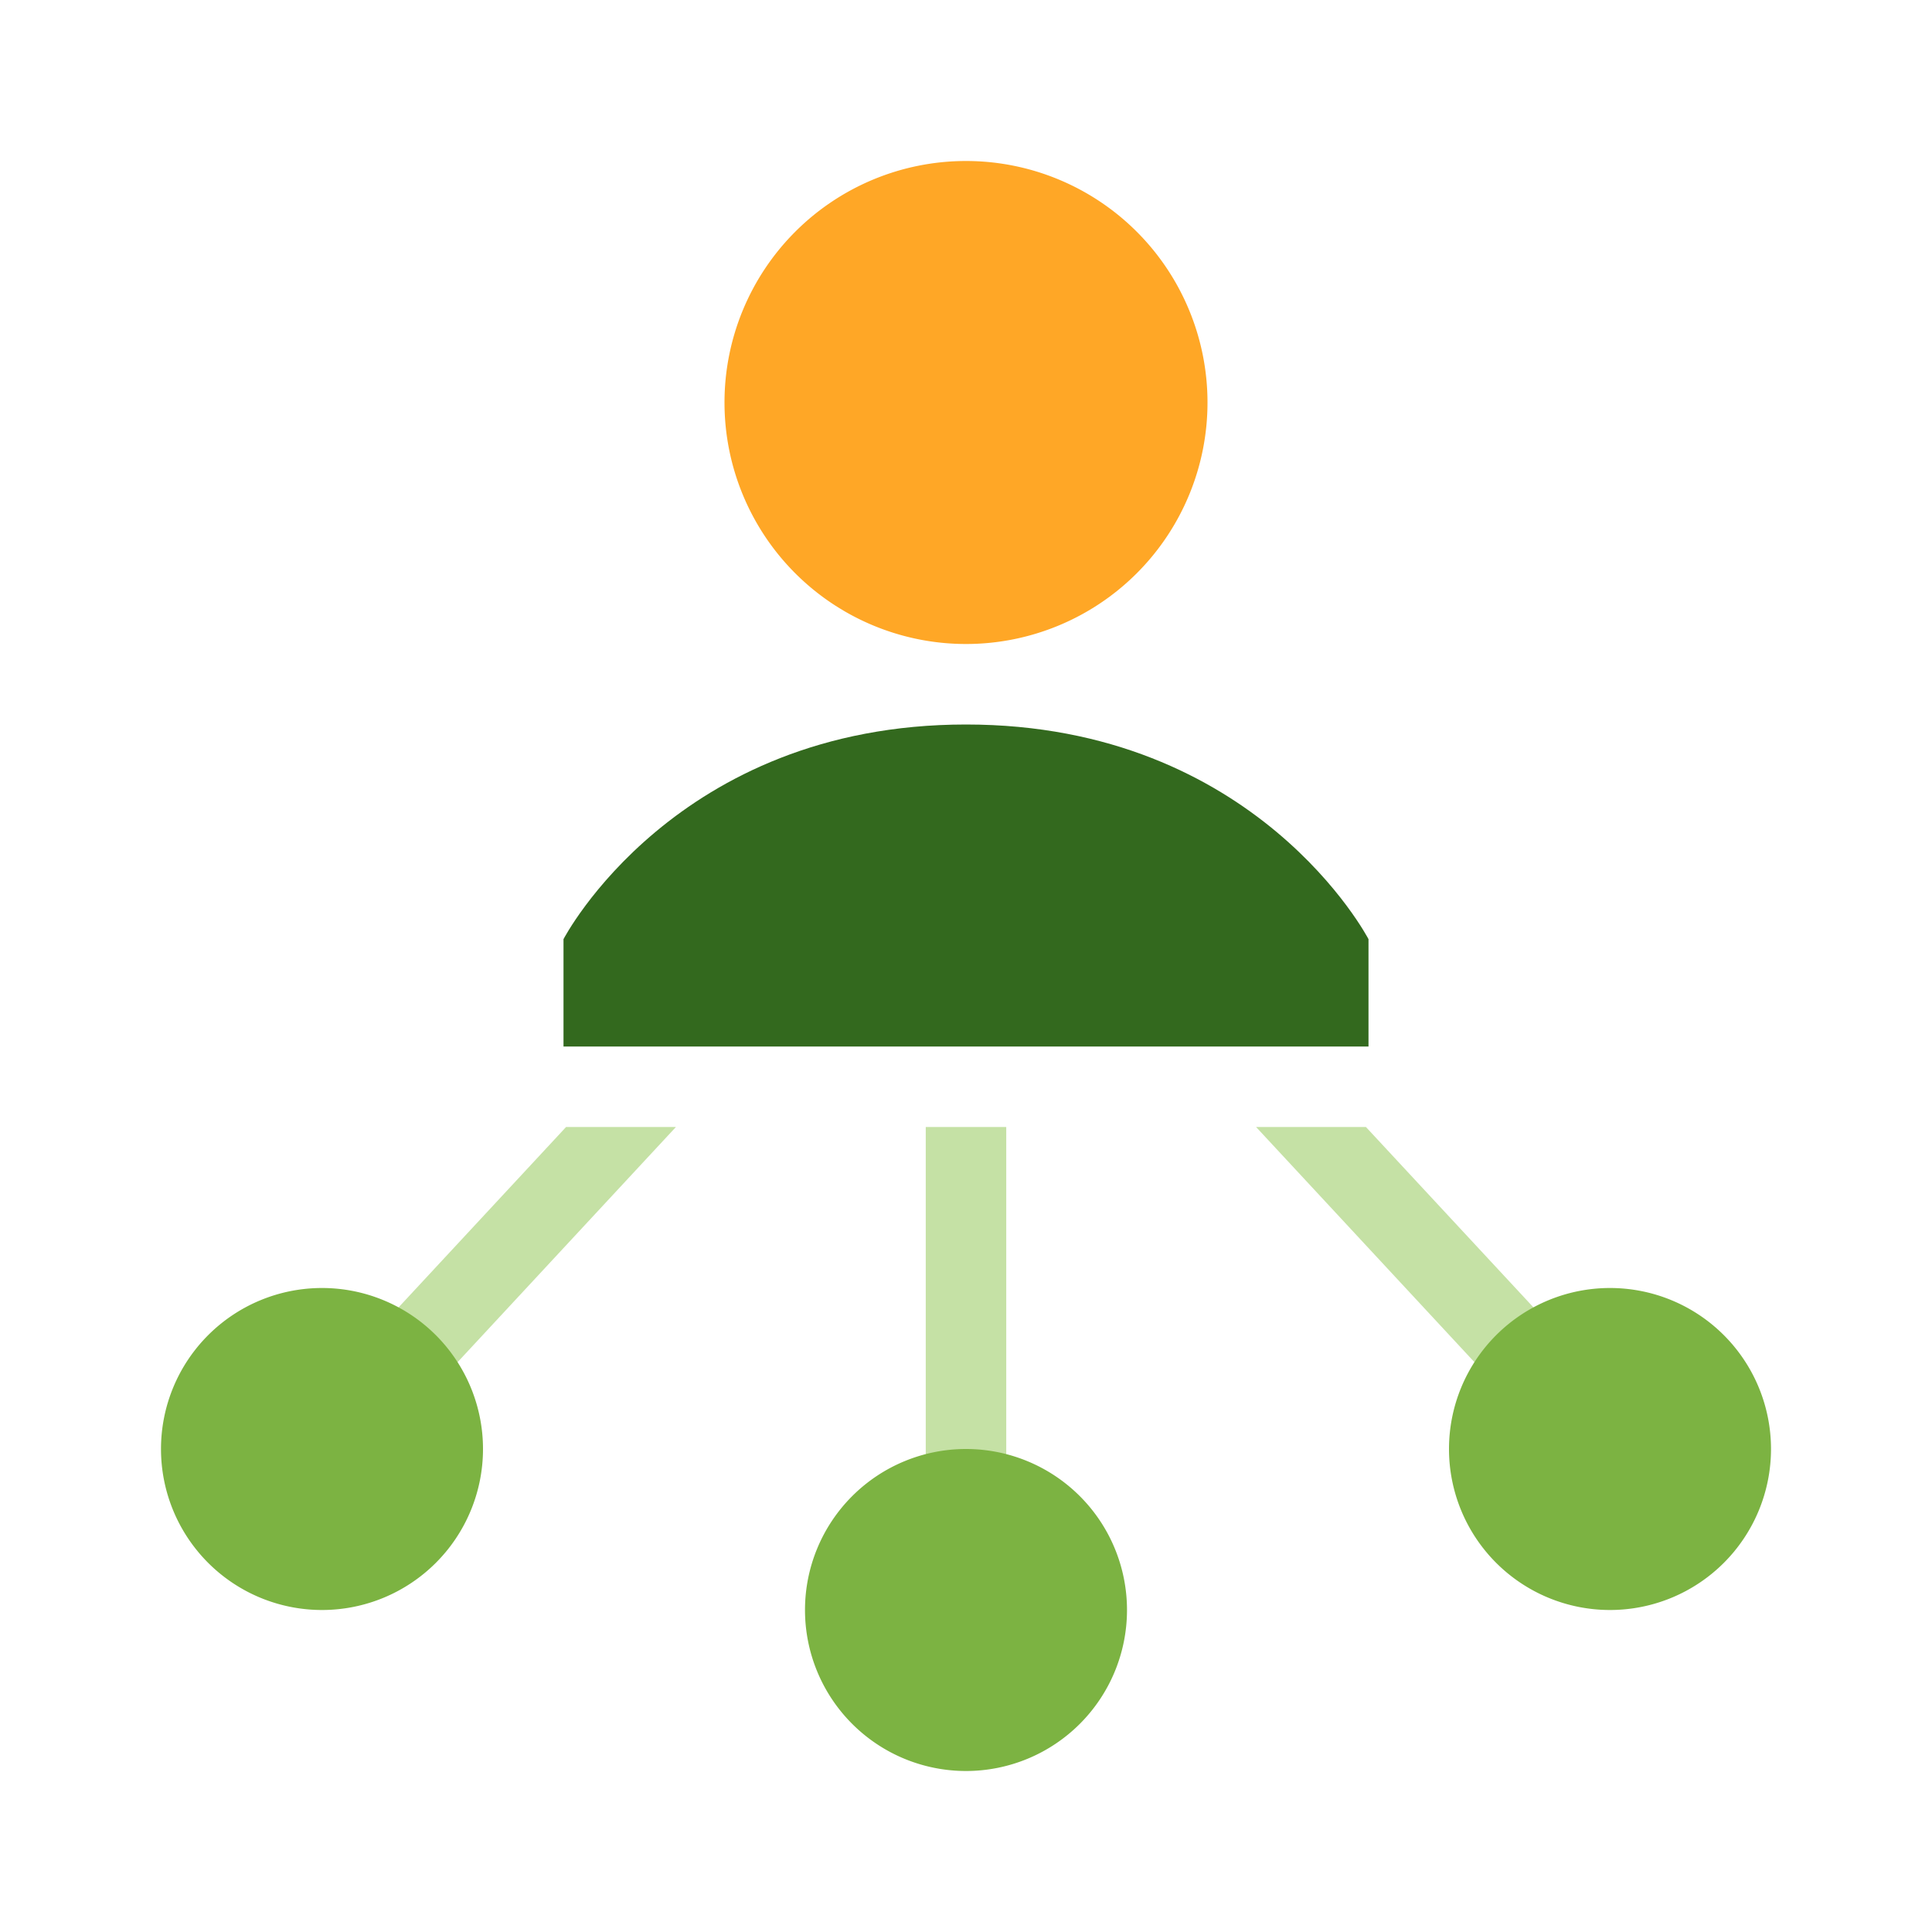 <svg xmlns="http://www.w3.org/2000/svg" viewBox="0 0 48 48"><path fill="#33691e" d="M34,23.333c0,0-2.768-5.333-10-5.333s-10,5.333-10,5.333V26h20V23.333z"></path><path fill="#ffa726" d="M24 4A6 6 0 1 0 24 16A6 6 0 1 0 24 4Z"></path><path fill="#c5e1a5" d="M23 28H25V40H23z"></path><path fill="#7cb342" d="M24 36A4 4 0 1 0 24 44A4 4 0 1 0 24 36Z"></path><path fill="#c5e1a5" d="M14.064 28L7.267 35.319 8.733 36.681 16.793 28zM31.207 28L39.267 36.681 40.733 35.319 33.936 28z"></path><path fill="#7cb342" d="M8 32A4 4 0 1 0 8 40 4 4 0 1 0 8 32zM40 32A4 4 0 1 0 40 40 4 4 0 1 0 40 32z"></path></svg>